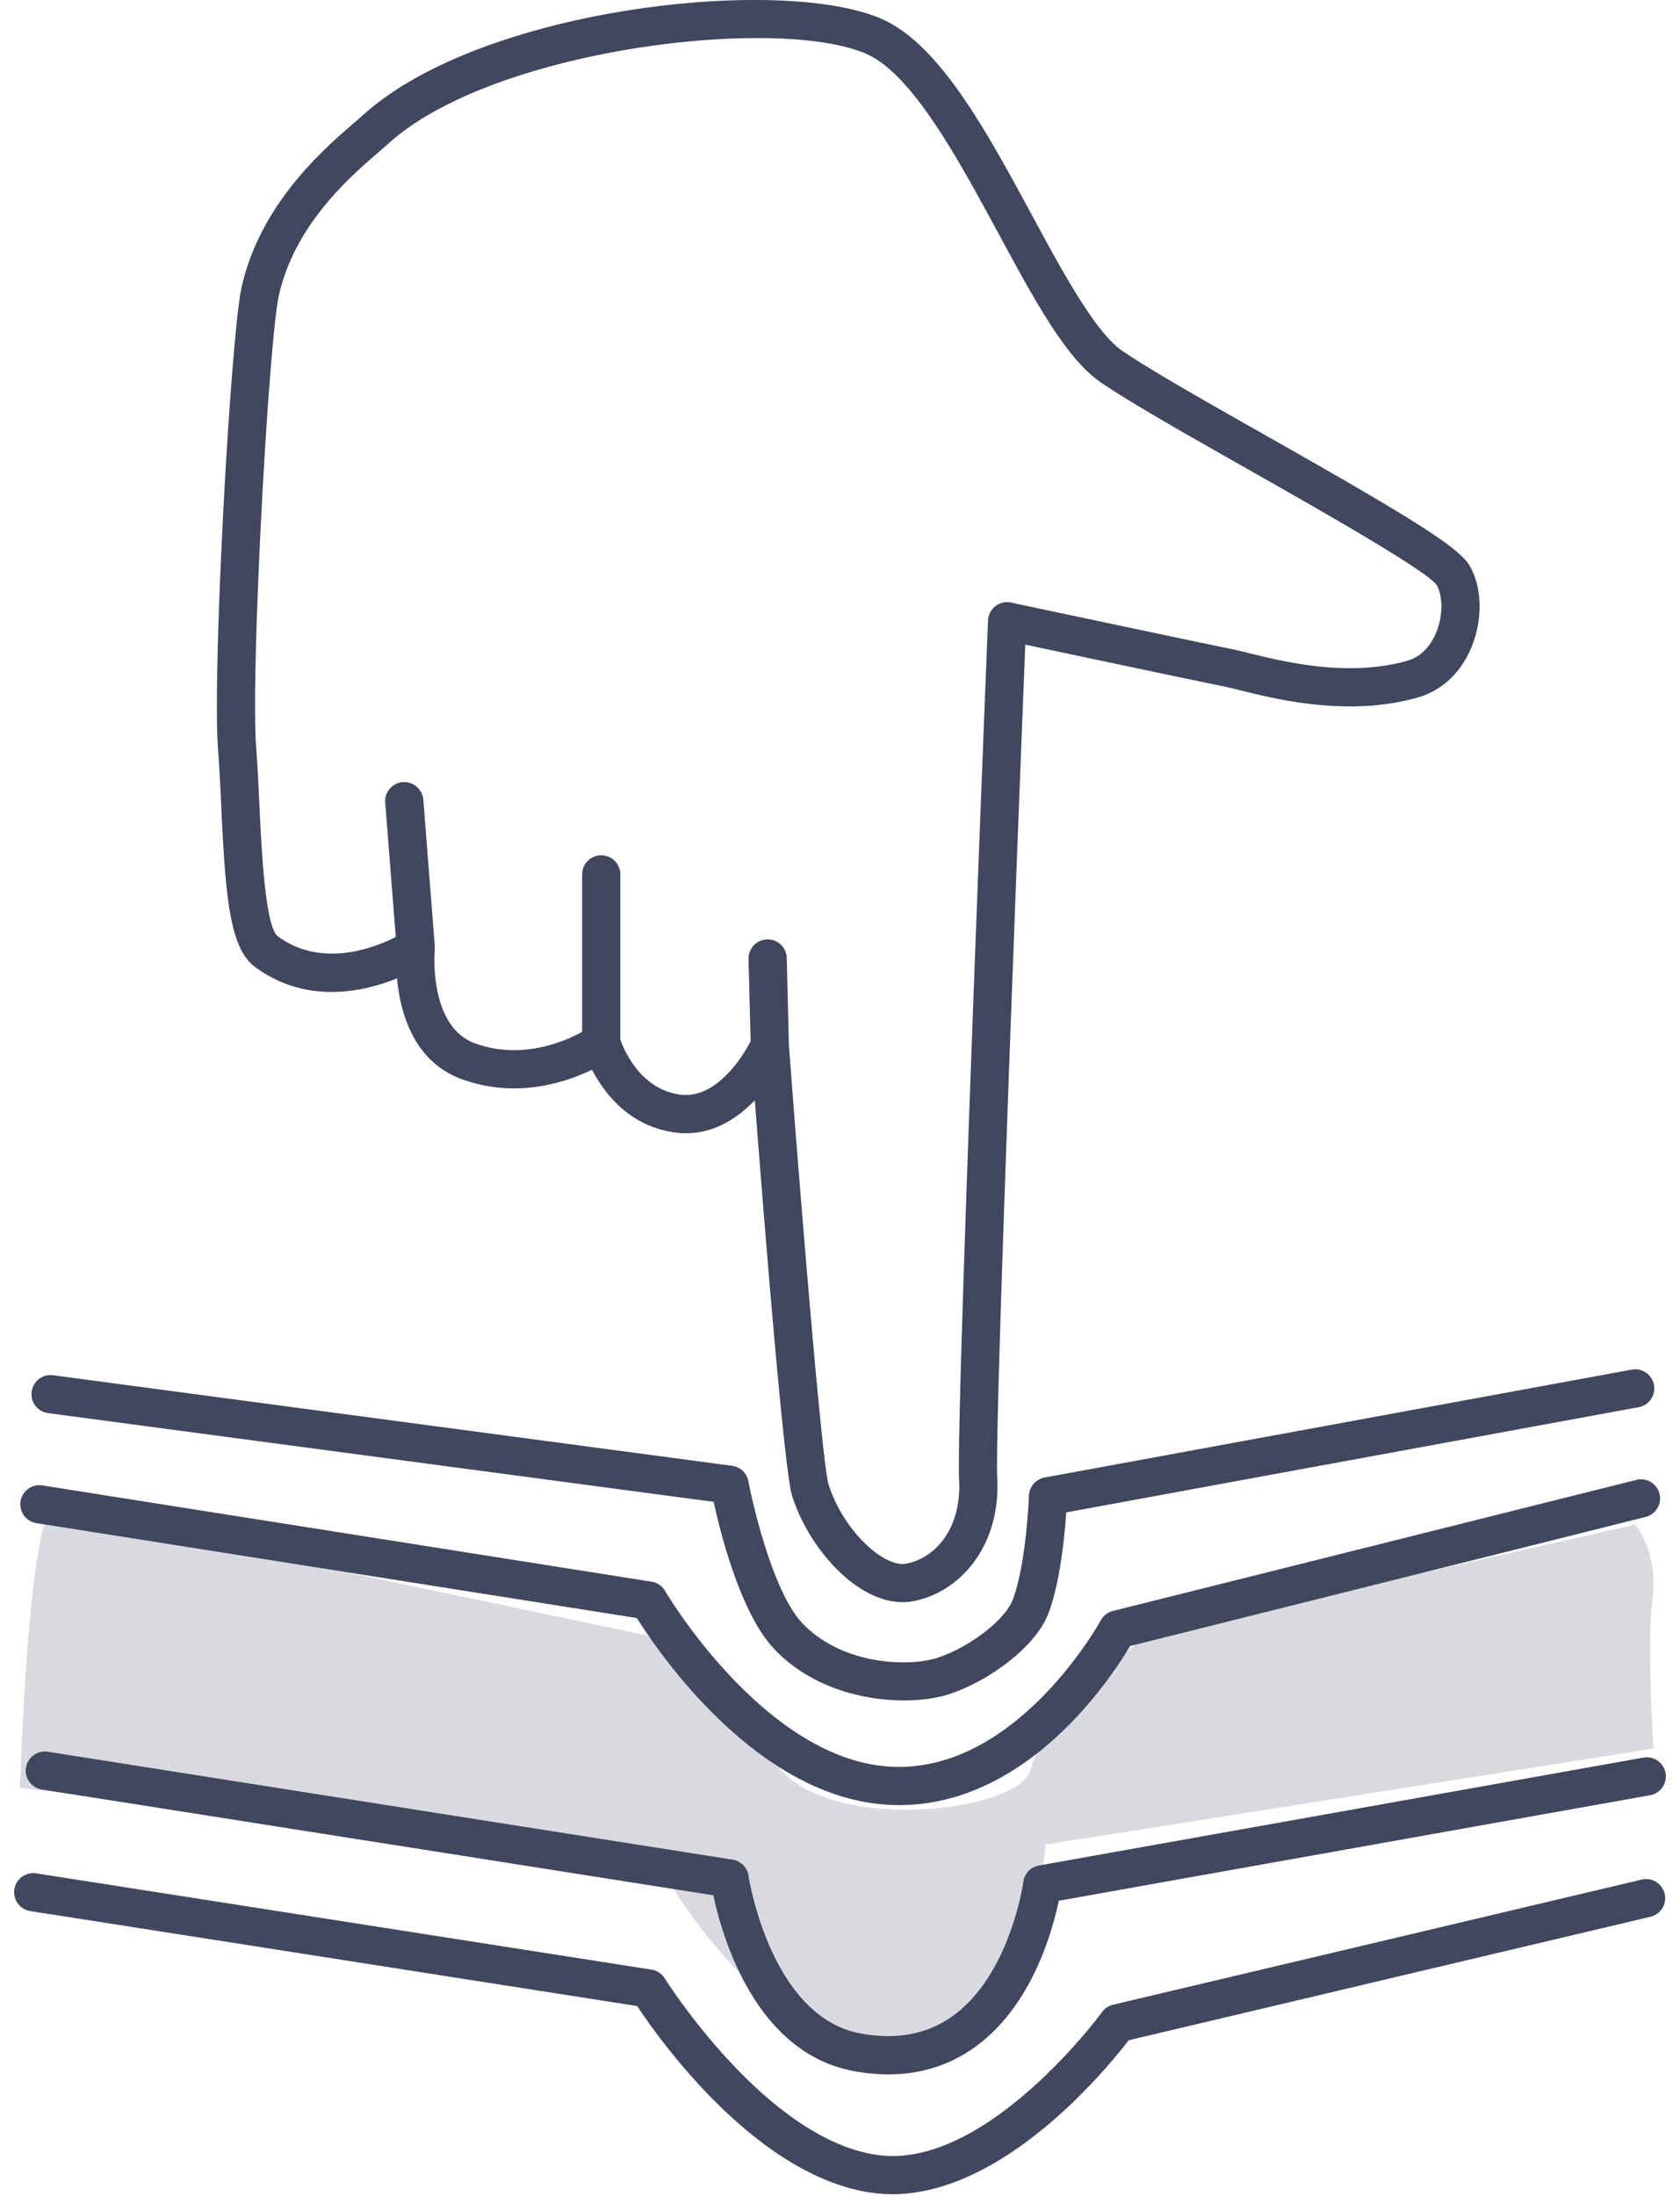 <svg xmlns="http://www.w3.org/2000/svg" xmlns:xlink="http://www.w3.org/1999/xlink" width="88" height="115" viewBox="0 0 88 115"><defs><path id="ro8ga" d="M643.096 389.527c-.142 0-.285-.003-.43-.009-6.913-.287-12.113-7.888-13.307-9.786l-31.472-4.973a1 1 0 0 1 .312-1.975l31.93 5.045c.297.047.556.225.708.484.05.09 5.277 8.931 11.914 9.207 6.518.283 10.862-7.583 10.905-7.66.133-.249.365-.429.638-.498l27.42-6.863a.999.999 0 1 1 .486 1.939l-27.006 6.76c-1.021 1.723-5.378 8.33-12.098 8.33z"/><path id="ro8gb" d="M643.352 384.047c-2.218 0-4.968-.723-6.832-2.73-1.725-1.859-2.765-5.96-3.138-7.669l-34.863-4.647a1 1 0 1 1 .264-1.983l35.567 4.742a.998.998 0 0 1 .85.806c.29 1.532 1.354 5.846 2.785 7.39 2.12 2.282 5.693 2.336 7.137 1.853 1.695-.564 3.532-1.987 3.93-3.042.71-1.884.844-5.41.846-5.445a1 1 0 0 1 .819-.948l30.756-5.65a.999.999 0 1 1 .362 1.966l-29.984 5.51c-.086 1.25-.324 3.674-.927 5.273-.678 1.797-3.162 3.565-5.17 4.234-.637.213-1.473.34-2.402.34z"/><path id="ro8gc" d="M598.65 374.082l31.224 6.557s4.68 3.168 6.627 6.485c2.369 4.036 12.94 2.827 13.487.538.778-3.256 6.148-7.023 6.148-7.023l25.518-5.802s1.212 1.438.908 3.838c-.302 2.4.049 7.895.049 7.895l-31.845 5.022s-.778 11.42-8.057 10.94c-7.276-.479-12.231-9.96-12.231-9.96l-33.431-3.944s.39-13.107 1.604-14.546z"/><path id="ro8gd" d="M642.737 409.903c-.358 0-.718-.024-1.08-.076-6.027-.86-11.1-7.99-12.281-9.775l-31.79-4.974a1.002 1.002 0 0 1-.833-1.143 1.006 1.006 0 0 1 1.142-.834l32.232 5.043c.288.045.54.214.695.461.052.084 5.293 8.41 11.119 9.242 5.672.826 11.726-7.397 11.786-7.48.14-.193.347-.33.579-.386l27.723-6.56a1 1 0 0 1 .46 1.945l-27.37 6.478c-1.171 1.525-6.531 8.058-12.382 8.06z"/><path id="ro8ge" d="M642.54 403.63a10.06 10.06 0 0 1-1.832-.177c-5.147-.955-6.886-7.056-7.343-9.202l-35.172-5.54a1.001 1.001 0 0 1-.833-1.145 1.01 1.01 0 0 1 1.144-.833l35.87 5.652c.432.068.77.41.834.843.01.074 1.143 7.383 5.865 8.258 1.886.351 3.518.041 4.847-.924 3.003-2.175 3.677-6.969 3.684-7.018.058-.43.388-.776.816-.853l31.664-5.65a1 1 0 1 1 .351 1.969l-30.977 5.528c-.335 1.618-1.415 5.501-4.356 7.638-1.33.967-2.86 1.452-4.561 1.453z"/><path id="ro8gf" d="M671.244 328.09c-.181.454-.62 1.256-1.534 1.514-3.115.88-6.486.043-8.297-.404a23.617 23.617 0 0 0-.942-.22c-1.493-.299-11.411-2.403-11.51-2.424a1.001 1.001 0 0 0-1.207.938c-.07 1.71-1.68 41.92-1.516 44.975.146 2.69-1.352 4.175-2.805 4.42-1.14.191-3.27-1.736-4.036-4.165-.338-1.144-1.451-14.703-2.074-23.006l-.112-4.55a1 1 0 1 0-2 .05l.106 4.316c-.366.695-1.758 3.052-3.711 2.786-2.081-.29-2.932-2.368-3.113-2.885v-8.645a1 1 0 1 0-2 0v8.243c-.901.5-3.152 1.492-5.603.608-2.467-.892-2.121-4.878-2.117-4.916.004-.04-.004-.079-.005-.119 0-.019.009-.037.007-.057l-.601-7.673a1.009 1.009 0 0 0-1.076-.919 1 1 0 0 0-.92 1.075l.553 7.035c-1.112.565-3.89 1.663-6.195-.048-.65-.569-.838-4.54-.95-6.914-.05-1.032-.097-2.05-.168-2.976-.302-3.919.66-21.307 1.19-23.66.843-3.724 3.712-6.198 5.253-7.526.195-.168.366-.316.509-.445l-.001.001c5.48-4.948 20.364-6.708 25.009-4.678 2.4 1.051 4.8 5.485 6.917 9.396 1.902 3.517 3.546 6.554 5.35 7.797 1.496 1.03 4.503 2.734 7.687 4.54 3.71 2.101 9.316 5.28 9.914 6.07.292.486.385 1.49-.002 2.466zm1.717-3.496c-.617-1.029-3.717-2.856-10.643-6.782-3.144-1.78-6.114-3.464-7.538-4.445-1.41-.97-3.096-4.087-4.726-7.1-2.381-4.402-4.843-8.952-7.875-10.278-5.211-2.28-20.896-.622-27.15 5.026h-.001c-.132.12-.291.256-.473.413-1.593 1.374-4.91 4.233-5.897 8.601-.565 2.503-1.555 20.1-1.234 24.254.07.906.117 1.904.165 2.917.215 4.576.416 7.432 1.752 8.422 2.696 2 5.693 1.325 7.457.612.16 1.757.844 4.36 3.413 5.287 2.836 1.025 5.414.168 6.8-.504.623 1.2 1.926 2.95 4.319 3.284 1.807.253 3.214-.655 4.208-1.682.488 6.332 1.532 19.372 1.95 20.704.875 2.77 3.39 5.577 5.787 5.577.163 0 .325-.012.487-.04 2.375-.396 4.675-2.757 4.474-6.499-.143-2.677 1.197-36.772 1.469-43.603 2.689.57 9.164 1.941 10.376 2.182.224.045.512.117.85.201 1.993.493 5.7 1.41 9.322.388 1.29-.364 2.302-1.324 2.849-2.7.58-1.463.525-3.125-.141-4.235z"/></defs><g><g transform="translate(-596 -295)"><g><use fill="#40475e" xlink:href="#ro8ga"/></g><g><use fill="#40475e" xlink:href="#ro8gb"/></g><g opacity=".2"><use fill="#40475e" xlink:href="#ro8gc"/></g><g><use fill="#40475e" xlink:href="#ro8gd"/></g><g><use fill="#40475e" xlink:href="#ro8ge"/></g><g><use fill="#40475e" xlink:href="#ro8gf"/></g></g></g></svg>